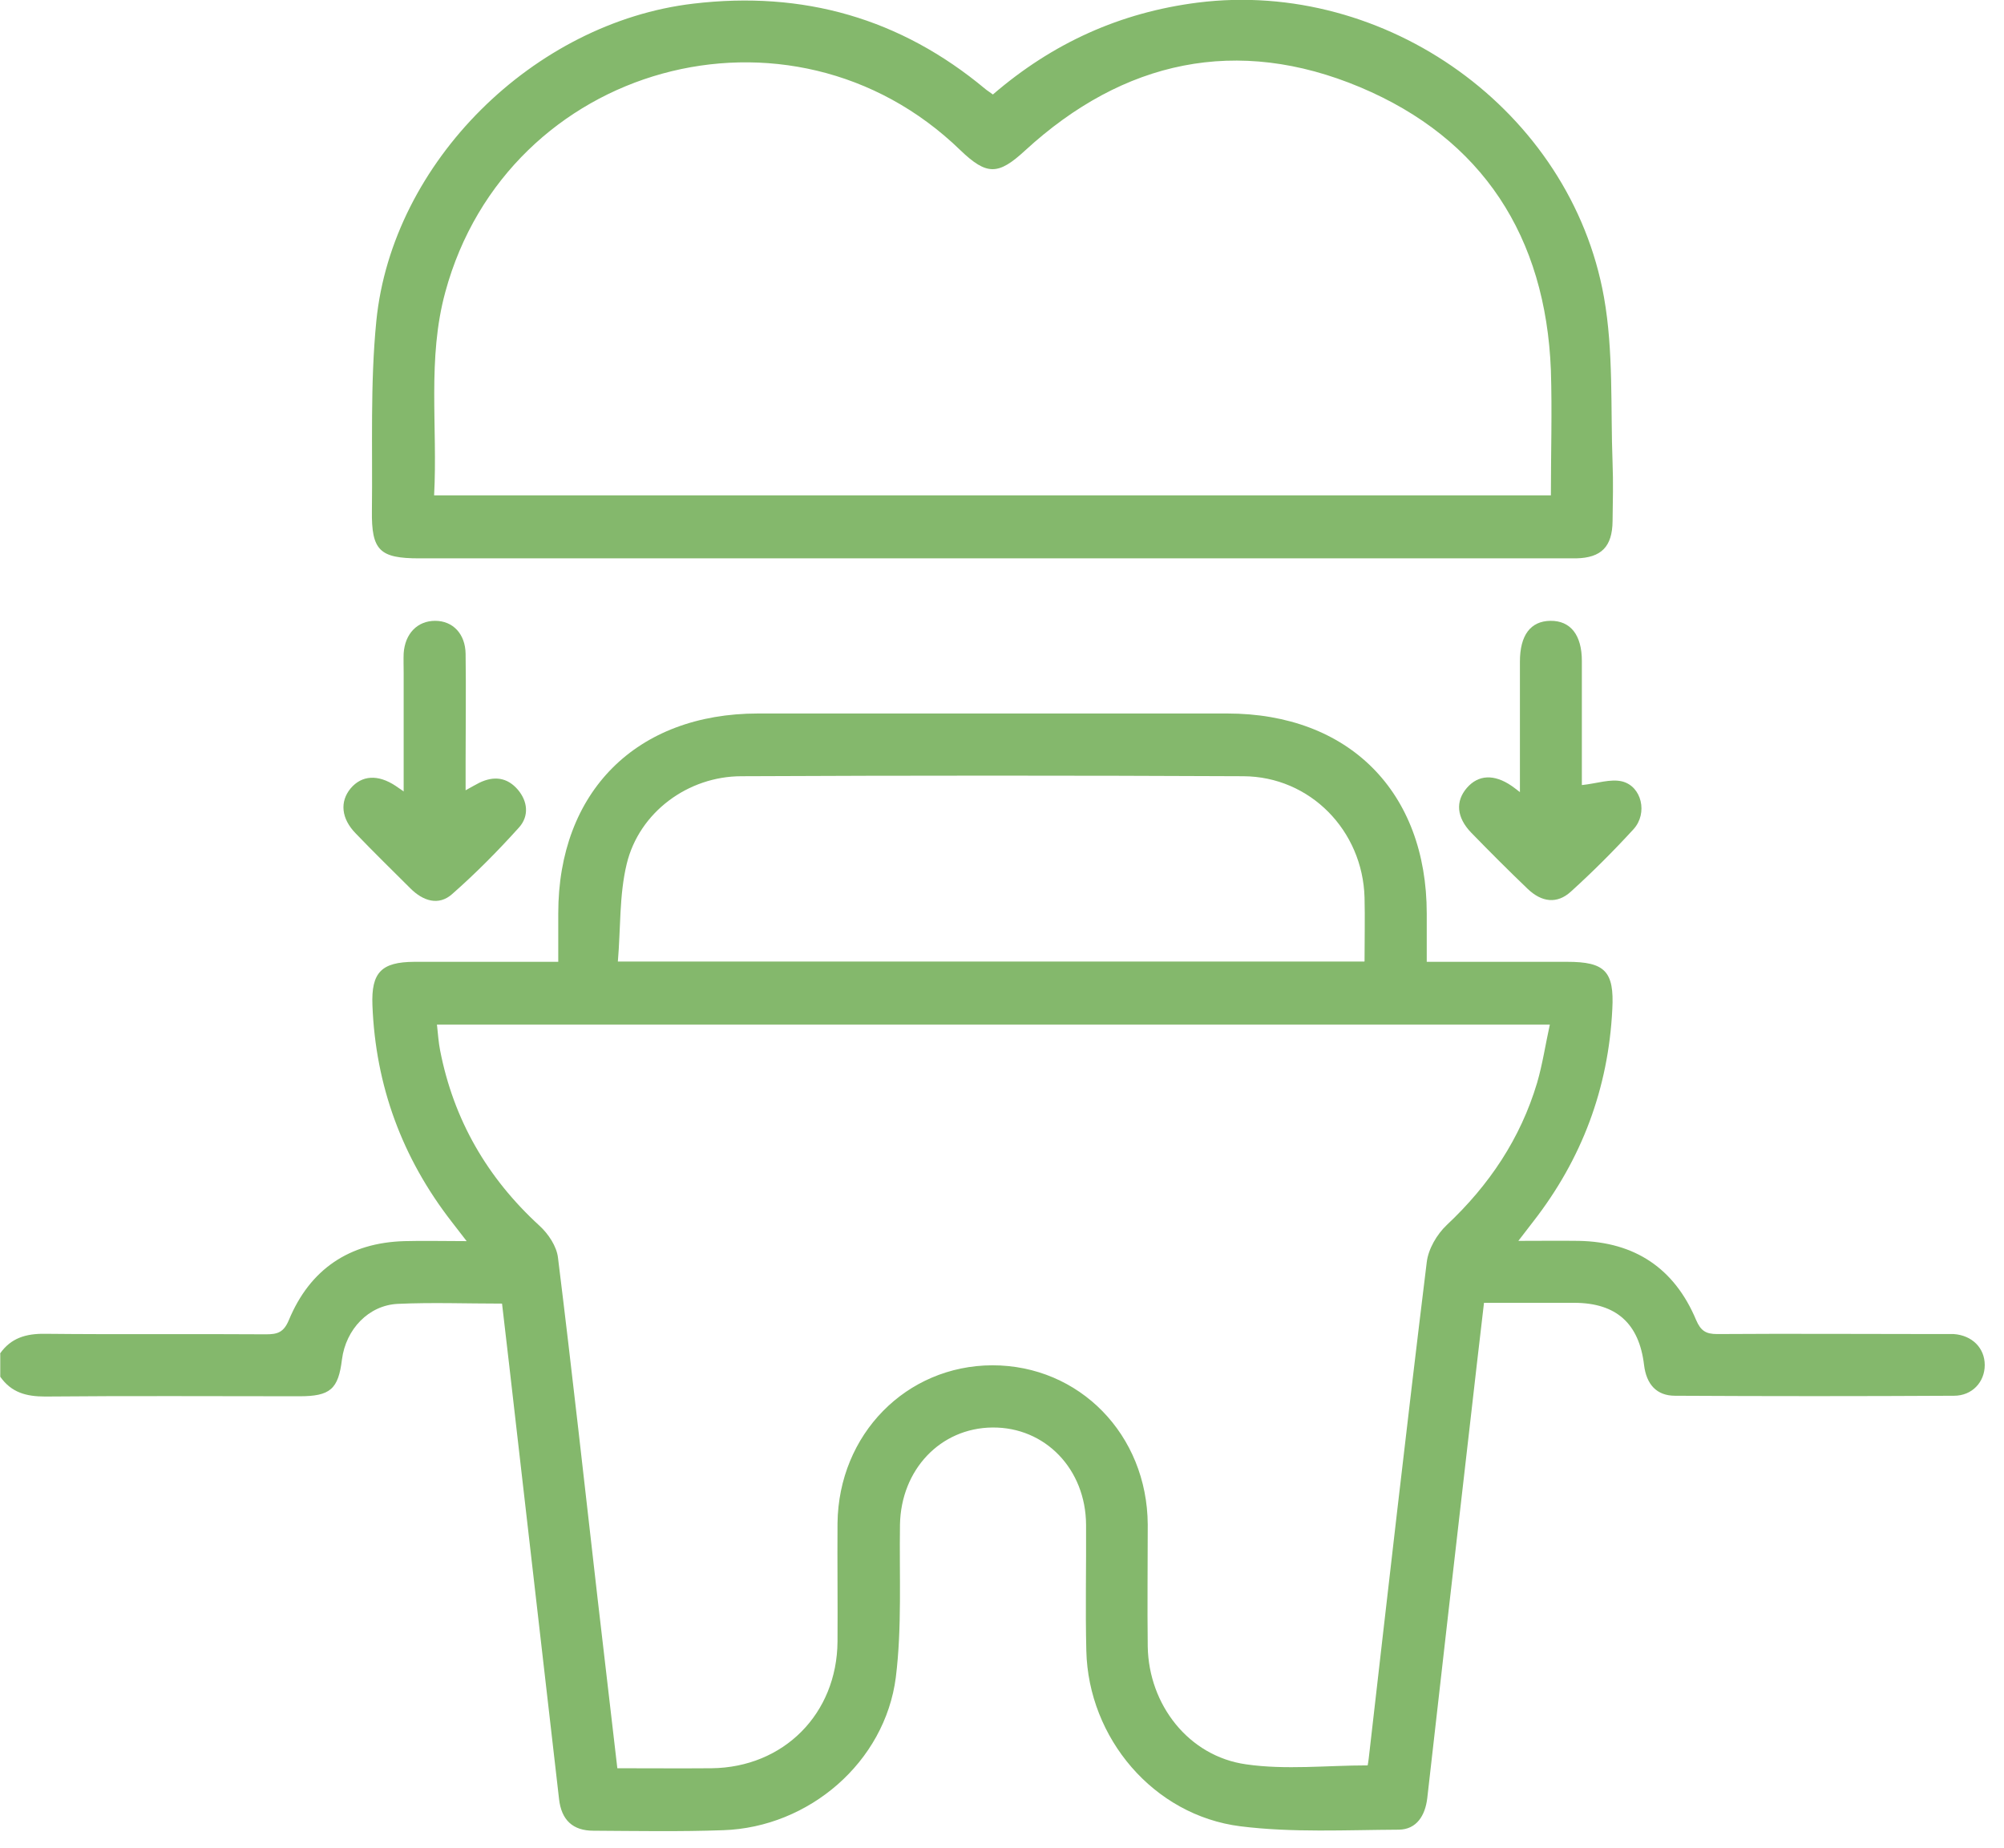 <svg xmlns="http://www.w3.org/2000/svg" width="77" height="71" viewBox="0 0 77 71" fill="none"><g clip-path="url(#clip0_4_330)"><path d="M0 52C0.42 51.4 1 51.23 1.73 51.24C4.56 51.27 7.39 51.24 10.22 51.26C10.66 51.26 10.9 51.19 11.1 50.71C11.91 48.76 13.42 47.74 15.54 47.68C16.28 47.66 17.03 47.68 17.93 47.68C17.69 47.37 17.52 47.15 17.35 46.93C15.45 44.48 14.43 41.71 14.31 38.62C14.26 37.35 14.66 36.96 15.91 36.95C17.72 36.95 19.53 36.95 21.45 36.95C21.45 36.31 21.45 35.7 21.45 35.09C21.45 30.42 24.45 27.41 29.13 27.41C35.14 27.41 41.14 27.41 47.15 27.41C51.82 27.41 54.82 30.41 54.82 35.1C54.82 35.69 54.82 36.28 54.82 36.95C56.67 36.95 58.44 36.95 60.22 36.95C61.66 36.95 62.03 37.31 61.95 38.77C61.8 41.81 60.78 44.53 58.91 46.93C58.75 47.14 58.59 47.35 58.34 47.67C59.2 47.67 59.93 47.66 60.66 47.67C62.82 47.71 64.34 48.73 65.17 50.71C65.35 51.13 65.55 51.25 65.98 51.25C68.81 51.23 71.64 51.25 74.47 51.25C74.67 51.25 74.87 51.25 75.07 51.25C75.78 51.3 76.26 51.79 76.26 52.44C76.26 53.09 75.78 53.62 75.08 53.62C71.51 53.64 67.93 53.64 64.36 53.62C63.65 53.62 63.26 53.18 63.17 52.44C62.98 50.84 62.1 50.06 60.51 50.05C59.37 50.05 58.23 50.05 57.02 50.05C56.83 51.66 56.65 53.23 56.47 54.81C55.92 59.57 55.38 64.32 54.84 69.08C54.76 69.75 54.43 70.28 53.75 70.29C51.72 70.3 49.66 70.41 47.66 70.16C44.32 69.74 41.82 66.77 41.74 63.42C41.7 61.81 41.74 60.19 41.73 58.58C41.72 56.44 40.16 54.82 38.13 54.84C36.13 54.86 34.62 56.46 34.58 58.57C34.55 60.53 34.66 62.51 34.42 64.44C34 67.7 31.08 70.2 27.79 70.31C26.13 70.37 24.46 70.34 22.8 70.33C22.01 70.33 21.57 69.92 21.48 69.11C20.93 64.35 20.39 59.6 19.84 54.84C19.66 53.27 19.48 51.69 19.29 50.08C17.92 50.08 16.6 50.03 15.29 50.09C14.16 50.14 13.29 51.07 13.14 52.22C13 53.37 12.69 53.64 11.5 53.64C8.25 53.64 5 53.62 1.74 53.65C1.01 53.65 0.44 53.5 0.01 52.89V52H0ZM16.79 39.37C16.83 39.73 16.85 40.05 16.91 40.35C17.43 43.02 18.72 45.25 20.73 47.09C21.07 47.4 21.39 47.88 21.44 48.32C21.98 52.68 22.46 57.04 22.96 61.4C23.21 63.56 23.46 65.72 23.72 67.93C24.97 67.93 26.16 67.94 27.34 67.93C30.11 67.9 32.16 65.84 32.18 63.06C32.19 61.55 32.17 60.03 32.18 58.52C32.22 55.1 34.82 52.46 38.13 52.45C41.47 52.45 44.08 55.11 44.1 58.57C44.1 60.13 44.08 61.7 44.1 63.26C44.14 65.49 45.67 67.47 47.88 67.78C49.4 68 50.98 67.82 52.55 67.82C52.56 67.76 52.58 67.66 52.59 67.56C53.32 61.2 54.04 54.85 54.82 48.49C54.88 47.98 55.21 47.42 55.59 47.06C57.22 45.53 58.42 43.74 59.06 41.6C59.27 40.88 59.38 40.13 59.55 39.36H16.79V39.37ZM52.43 36.93C52.43 36.06 52.45 35.27 52.43 34.48C52.36 31.91 50.34 29.83 47.77 29.82C41.35 29.79 34.92 29.79 28.49 29.82C26.44 29.82 24.56 31.2 24.08 33.19C23.79 34.39 23.85 35.67 23.74 36.94H52.42L52.43 36.93Z" fill="#84B86C"></path><path d="M38.15 3.63C40.45 1.65 43.04 0.48 46.02 0.1C53.24 -0.81 60.35 4.24 61.63 11.42C62 13.5 61.88 15.67 61.96 17.79C61.99 18.53 61.97 19.28 61.96 20.02C61.95 21 61.53 21.43 60.56 21.45C60.29 21.45 60.01 21.45 59.74 21.45C45.2 21.45 30.65 21.45 16.11 21.45C14.59 21.45 14.27 21.15 14.29 19.62C14.32 17.19 14.22 14.75 14.46 12.33C15.07 6.22 20.52 0.86 26.64 0.14C30.86 -0.36 34.6 0.7 37.86 3.42C37.93 3.48 38.02 3.53 38.15 3.63ZM16.67 19.03H59.59C59.59 17.39 59.64 15.81 59.59 14.22C59.39 9.1 56.97 5.33 52.26 3.35C47.54 1.37 43.17 2.31 39.39 5.78C38.36 6.73 37.92 6.75 36.9 5.77C30.37 -0.56 19.49 2.44 17.11 11.22C16.41 13.78 16.82 16.39 16.68 19.03H16.67Z" fill="#84B86C"></path><path d="M60.78 30.16C61.36 30.1 61.88 29.91 62.33 30.02C63.08 30.21 63.32 31.24 62.77 31.85C62 32.69 61.19 33.5 60.35 34.26C59.83 34.73 59.24 34.67 58.69 34.14C57.96 33.44 57.24 32.72 56.53 31.99C55.96 31.4 55.92 30.78 56.36 30.27C56.8 29.76 57.41 29.73 58.08 30.19C58.15 30.24 58.22 30.29 58.4 30.43V26.24C58.4 25.97 58.4 25.69 58.4 25.42C58.4 24.4 58.81 23.86 59.57 23.85C60.34 23.84 60.78 24.39 60.78 25.39C60.78 26.78 60.78 28.17 60.78 29.55C60.78 29.8 60.78 30.04 60.78 30.16Z" fill="#84B86C"></path><path d="M15.51 30.4C15.51 28.8 15.51 27.32 15.51 25.84C15.51 25.59 15.5 25.34 15.51 25.1C15.56 24.34 16.04 23.85 16.72 23.85C17.4 23.85 17.88 24.35 17.89 25.12C17.91 26.51 17.89 27.9 17.89 29.29C17.89 29.61 17.89 29.93 17.89 30.36C18.11 30.24 18.26 30.15 18.42 30.07C18.98 29.8 19.49 29.86 19.9 30.34C20.28 30.79 20.33 31.35 19.95 31.78C19.14 32.68 18.28 33.55 17.37 34.35C16.85 34.81 16.25 34.61 15.77 34.13C15.07 33.43 14.36 32.74 13.67 32.02C13.11 31.45 13.05 30.8 13.47 30.29C13.9 29.78 14.52 29.74 15.2 30.19C15.27 30.24 15.35 30.29 15.52 30.41L15.51 30.4Z" fill="#84B86C"></path></g><defs><clipPath id="clip0_4_330"><rect width="76.26" height="70.34" fill="white"></rect></clipPath></defs></svg>